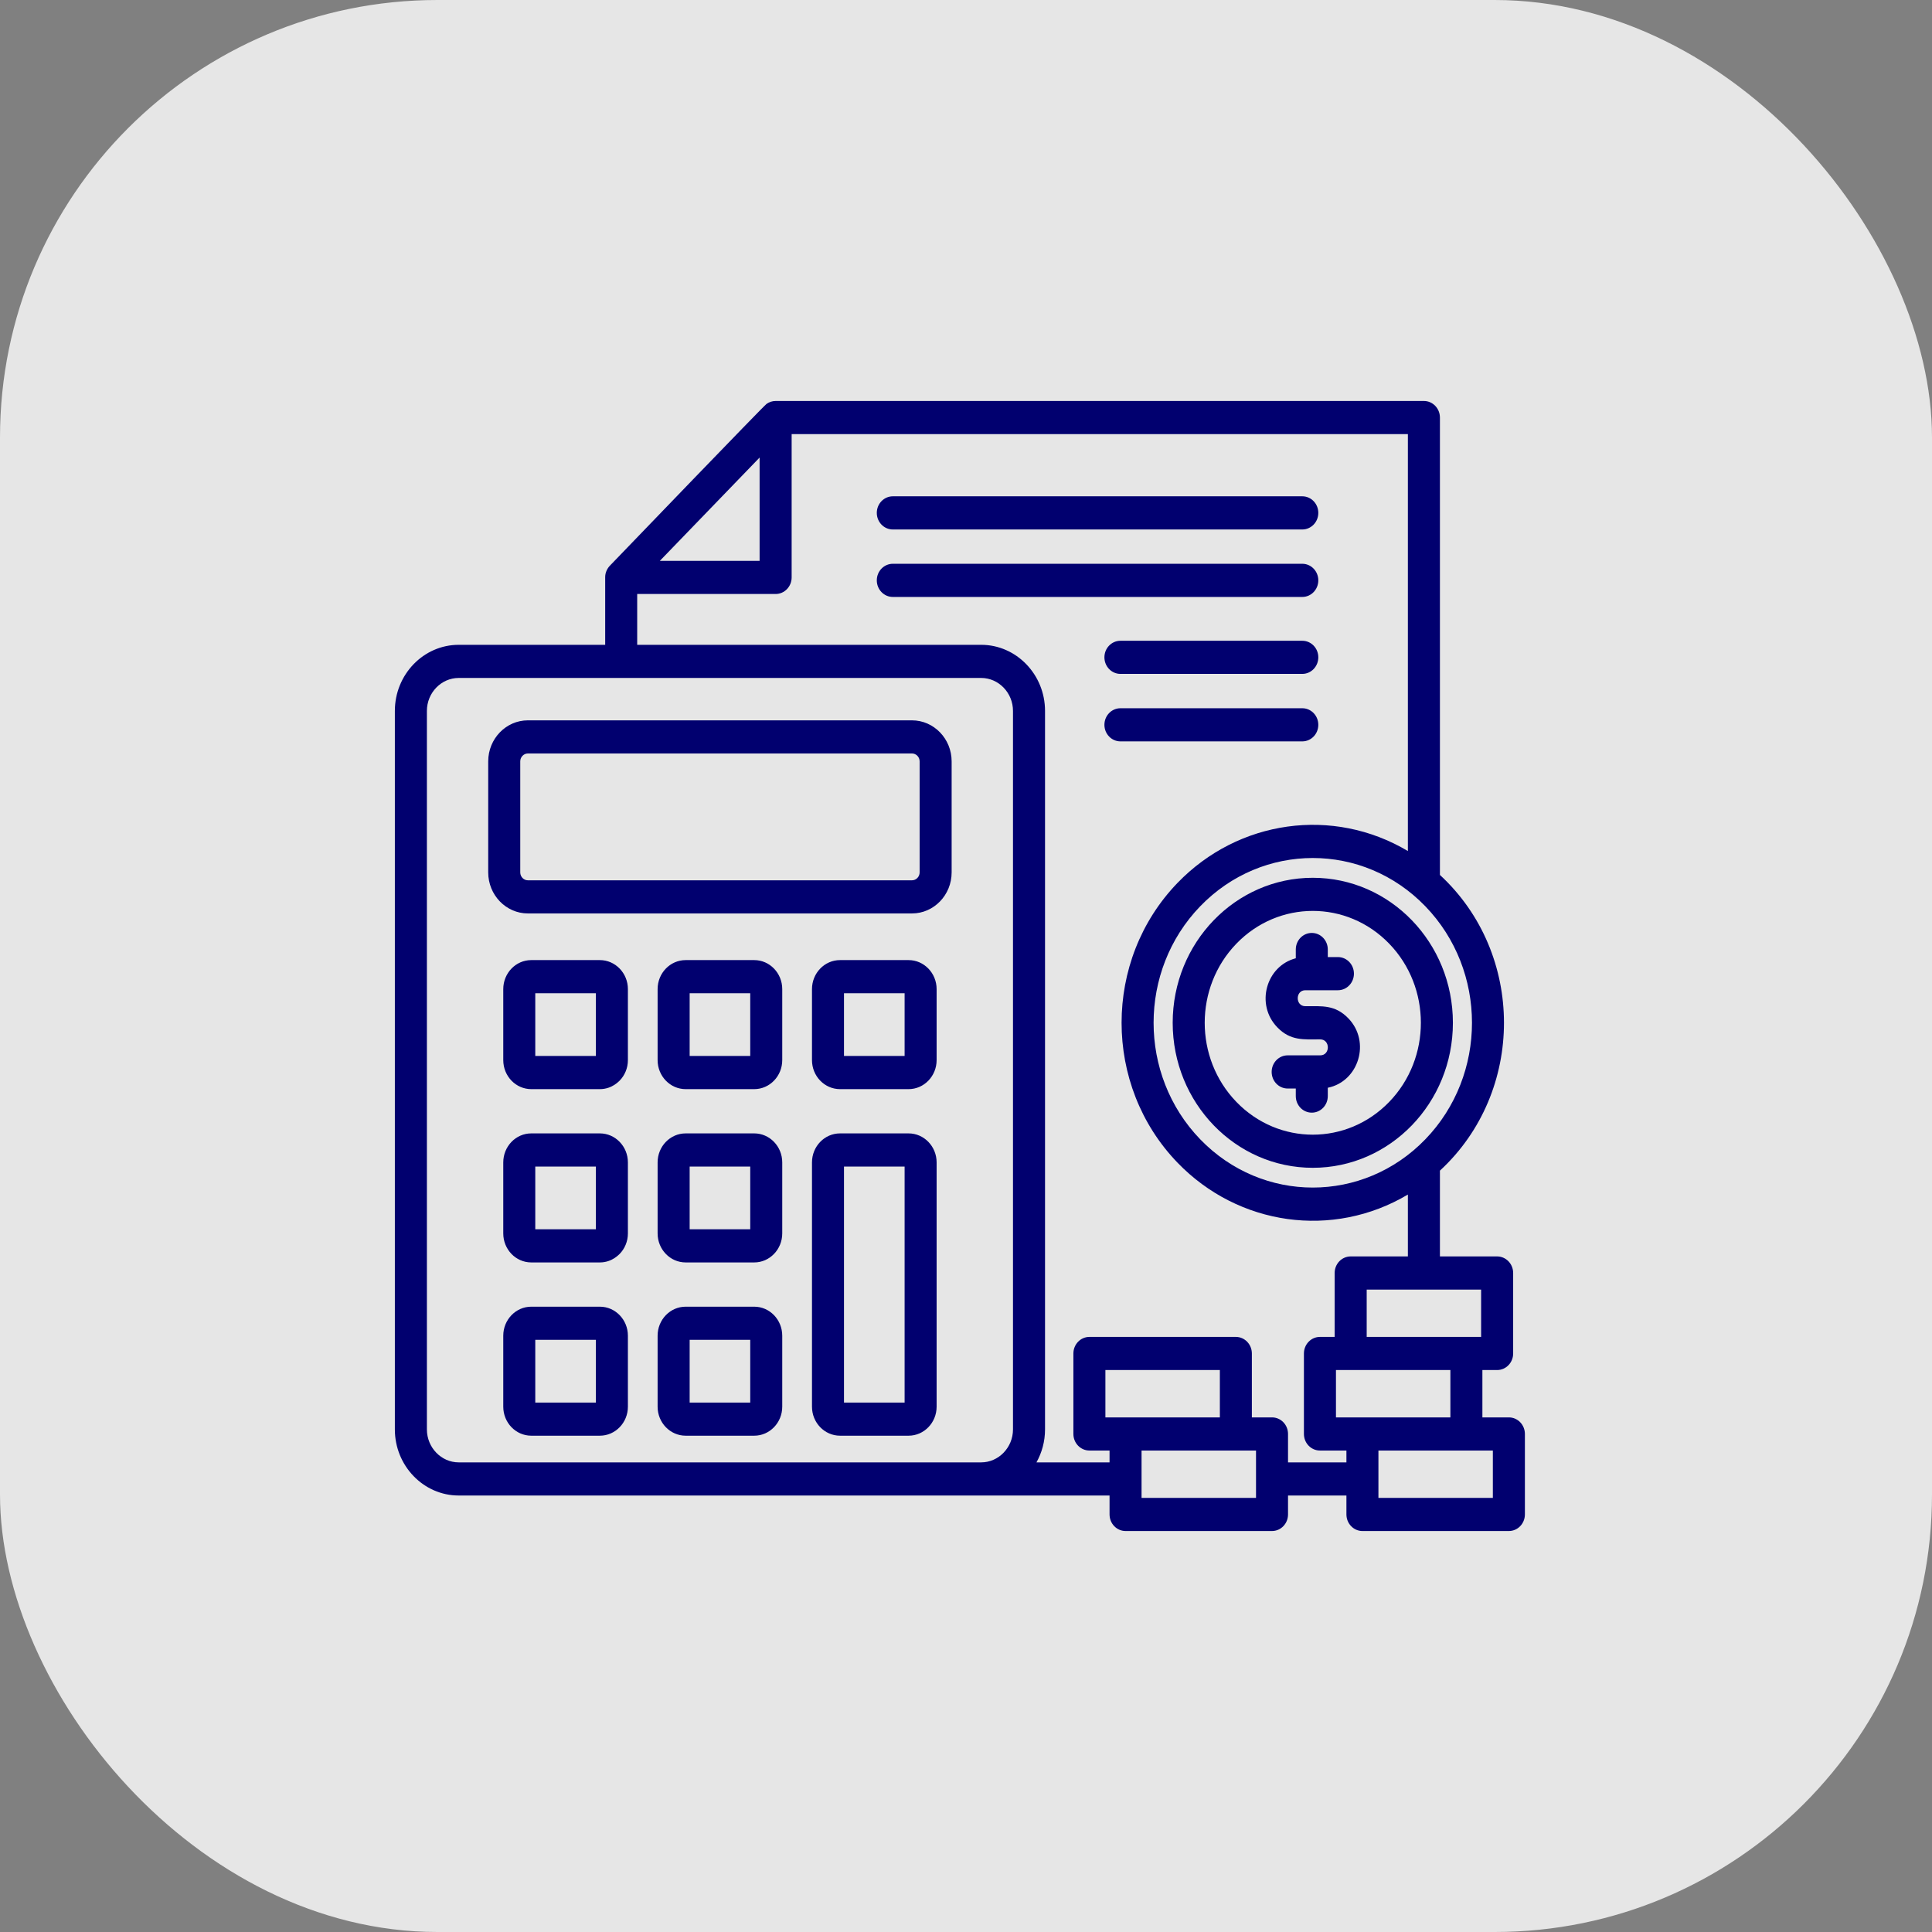 <svg width="53" height="53" viewBox="0 0 53 53" fill="none" xmlns="http://www.w3.org/2000/svg">
<rect x="0" y="0" width="53" height="53" fill="#808080" stroke="none"/>
<rect width="53" height="53" rx="12" fill="white" fill-opacity="0.8"/>
<path fill-rule="evenodd" clip-rule="evenodd" d="M18.809 35.846H20.691C21.114 35.846 21.459 36.203 21.459 36.642V38.59C21.459 39.028 21.114 39.385 20.691 39.385H18.809C18.385 39.385 18.04 39.028 18.04 38.59V36.642C18.04 36.203 18.385 35.846 18.809 35.846ZM14.574 26.338H16.456C16.88 26.338 17.225 26.695 17.225 27.134V29.082C17.225 29.301 17.139 29.5 16.999 29.644C16.992 29.644 16.802 29.878 16.456 29.878H14.574C14.15 29.878 13.806 29.521 13.806 29.082V27.134C13.806 26.695 14.15 26.338 14.574 26.338ZM16.346 27.248H14.684V28.968H16.346V27.248ZM18.809 26.338H20.691C21.114 26.338 21.459 26.695 21.459 27.134V29.082C21.459 29.521 21.114 29.878 20.691 29.878H18.809C18.385 29.878 18.04 29.521 18.04 29.082V27.134C18.04 26.695 18.385 26.338 18.809 26.338ZM20.581 27.248H18.919V28.968H20.581V27.248ZM23.044 26.338H24.925C25.349 26.338 25.694 26.695 25.694 27.134V29.082C25.694 29.521 25.349 29.878 24.925 29.878H23.044C22.62 29.878 22.275 29.521 22.275 29.082V27.134C22.275 26.695 22.62 26.338 23.044 26.338ZM24.816 27.248H23.153V28.968H24.816V27.248ZM34.342 38.883H34.895C35.138 38.883 35.334 39.086 35.334 39.337V40.117H36.936V39.792H36.209C35.967 39.792 35.77 39.589 35.77 39.337V37.13C35.77 36.879 35.967 36.675 36.209 36.675H36.613V34.922C36.613 34.671 36.81 34.467 37.053 34.467H38.622V32.77C36.565 33.993 33.974 33.626 32.304 31.897C30.256 29.777 30.256 26.339 32.304 24.219C33.974 22.491 36.565 22.123 38.622 23.346V11.909H21.717V15.84C21.717 16.091 21.52 16.295 21.278 16.295H17.48V17.689H26.916C27.88 17.689 28.668 18.503 28.668 19.501V39.213C28.668 39.542 28.582 39.85 28.433 40.117H30.438V39.792H29.885C29.643 39.792 29.446 39.589 29.446 39.337V37.13C29.446 36.879 29.643 36.675 29.885 36.675H33.903C34.145 36.675 34.342 36.879 34.342 37.13V38.883ZM35.334 41.026H36.936V41.545C36.936 41.796 37.133 42 37.375 42H41.393C41.635 42 41.832 41.796 41.832 41.545V39.338C41.832 39.086 41.635 38.883 41.393 38.883H40.666V37.584H41.07C41.313 37.584 41.51 37.381 41.51 37.13V34.922C41.51 34.671 41.313 34.467 41.07 34.467H39.501V32.114C41.844 29.953 41.844 26.163 39.501 24.002V11.455C39.501 11.204 39.304 11 39.062 11H21.278C21.186 11 21.101 11.029 21.029 11.08C20.94 11.143 17.155 15.079 16.733 15.516C16.654 15.597 16.602 15.712 16.602 15.829L16.602 17.689H12.584C11.619 17.689 10.832 18.503 10.832 19.502V39.213C10.832 40.211 11.619 41.026 12.583 41.026H30.438V41.545C30.438 41.796 30.635 42 30.877 42H34.895C35.138 42 35.334 41.796 35.334 41.545V41.026ZM34.456 39.792V41.091H31.316V39.792H34.456ZM40.953 39.792V41.091H37.814V39.792C38.861 39.792 39.907 39.792 40.953 39.792ZM33.464 37.584V38.883C32.417 38.883 31.371 38.883 30.324 38.883V37.584H33.464ZM37.053 37.584H39.788V38.883C38.741 38.883 37.695 38.883 36.649 38.883V37.584H37.053ZM40.631 35.377V36.675C39.585 36.675 38.538 36.675 37.492 36.675V35.377H40.631ZM20.838 12.552V15.386H18.101L20.838 12.552ZM24.493 14.525C24.25 14.525 24.053 14.321 24.053 14.07C24.053 13.819 24.25 13.615 24.493 13.615H35.726C35.968 13.615 36.165 13.819 36.165 14.07C36.165 14.321 35.968 14.525 35.726 14.525H24.493ZM24.493 16.376C24.25 16.376 24.053 16.172 24.053 15.921C24.053 15.67 24.25 15.466 24.493 15.466H35.726C35.968 15.466 36.165 15.67 36.165 15.921C36.165 16.172 35.968 16.376 35.726 16.376H24.493ZM35.324 29.861C35.081 29.861 34.885 29.657 34.885 29.406C34.885 29.155 35.081 28.951 35.324 28.951H36.217C36.496 28.951 36.496 28.513 36.217 28.513C35.762 28.513 35.401 28.557 35.039 28.181C34.434 27.556 34.733 26.498 35.547 26.288V26.047C35.547 25.796 35.743 25.593 35.986 25.593C36.229 25.593 36.425 25.796 36.425 26.047V26.255H36.703C36.946 26.255 37.142 26.459 37.142 26.71C37.142 26.961 36.946 27.165 36.703 27.165H35.809C35.531 27.165 35.531 27.603 35.809 27.603C36.264 27.603 36.625 27.559 36.988 27.935C37.611 28.579 37.272 29.67 36.425 29.84V30.069C36.425 30.32 36.229 30.523 35.986 30.523C35.743 30.523 35.547 30.32 35.547 30.069V29.861H35.324ZM36.013 24.08C38.136 24.08 39.857 25.861 39.857 28.058C39.857 30.255 38.136 32.036 36.013 32.036C33.891 32.036 32.17 30.255 32.17 28.058C32.17 25.861 33.891 24.08 36.013 24.08ZM38.11 25.888C39.268 27.086 39.268 29.03 38.11 30.228C36.952 31.427 35.075 31.427 33.917 30.228C32.759 29.03 32.759 27.086 33.917 25.888C35.075 24.689 36.952 24.689 38.11 25.888ZM39.101 24.862C40.807 26.627 40.807 29.489 39.101 31.254C37.399 33.016 34.634 33.023 32.925 31.254C31.22 29.489 31.22 26.627 32.925 24.862C34.631 23.096 37.396 23.096 39.101 24.862ZM30.737 18.487C30.494 18.487 30.297 18.283 30.297 18.032C30.297 17.781 30.494 17.578 30.737 17.578H35.726C35.968 17.578 36.165 17.781 36.165 18.032C36.165 18.283 35.968 18.487 35.726 18.487H30.737ZM30.737 20.338C30.494 20.338 30.297 20.135 30.297 19.884C30.297 19.632 30.494 19.429 30.737 19.429H35.726C35.968 19.429 36.165 19.632 36.165 19.884C36.165 20.135 35.968 20.338 35.726 20.338H30.737ZM26.916 18.598C22.139 18.598 17.361 18.598 12.584 18.598C12.104 18.598 11.711 19.005 11.711 19.502V39.213C11.711 39.709 12.104 40.117 12.584 40.117H26.916C27.395 40.117 27.789 39.709 27.789 39.213V19.502C27.789 19.005 27.395 18.598 26.916 18.598ZM14.48 19.761H25.019C25.618 19.761 26.106 20.266 26.106 20.886V23.933C26.106 24.553 25.618 25.058 25.019 25.058H14.48C13.882 25.058 13.393 24.553 13.393 23.933V20.886C13.393 20.266 13.882 19.761 14.48 19.761ZM25.019 20.67C25.133 20.67 25.228 20.768 25.228 20.886V23.933C25.228 24.051 25.133 24.149 25.019 24.149H14.48C14.367 24.149 14.272 24.051 14.272 23.933V20.886C14.272 20.768 14.367 20.67 14.48 20.67H25.019ZM14.574 31.092H16.456C16.88 31.092 17.225 31.449 17.225 31.888V33.836C17.225 34.055 17.139 34.254 16.999 34.398C16.992 34.398 16.802 34.632 16.456 34.632H14.574C14.15 34.632 13.806 34.275 13.806 33.836V31.888C13.806 31.449 14.15 31.092 14.574 31.092ZM16.346 32.002V33.722H14.684V32.002H16.346ZM18.809 31.092H20.691C21.114 31.092 21.459 31.449 21.459 31.888V33.836C21.459 34.274 21.114 34.632 20.691 34.632H18.809C18.385 34.632 18.04 34.275 18.04 33.836V31.888C18.04 31.449 18.385 31.092 18.809 31.092ZM20.581 32.002V33.722H18.919V32.002H20.581ZM23.044 31.092H24.925C25.349 31.092 25.694 31.449 25.694 31.888V38.59C25.694 39.028 25.349 39.385 24.925 39.385H23.044C22.62 39.385 22.275 39.028 22.275 38.59V31.888C22.275 31.449 22.62 31.092 23.044 31.092ZM24.816 32.002V38.476H23.153V32.002H24.816ZM14.574 35.846H16.456C16.88 35.846 17.225 36.203 17.225 36.642V38.59C17.225 39.028 16.88 39.385 16.456 39.385H14.574C14.15 39.385 13.806 39.028 13.806 38.59V36.642C13.806 36.203 14.15 35.846 14.574 35.846ZM16.346 36.755V38.476H14.684V36.755H16.346ZM20.581 36.755H18.919V38.476H20.581V36.755Z" fill="#01006F"/>
</svg>
